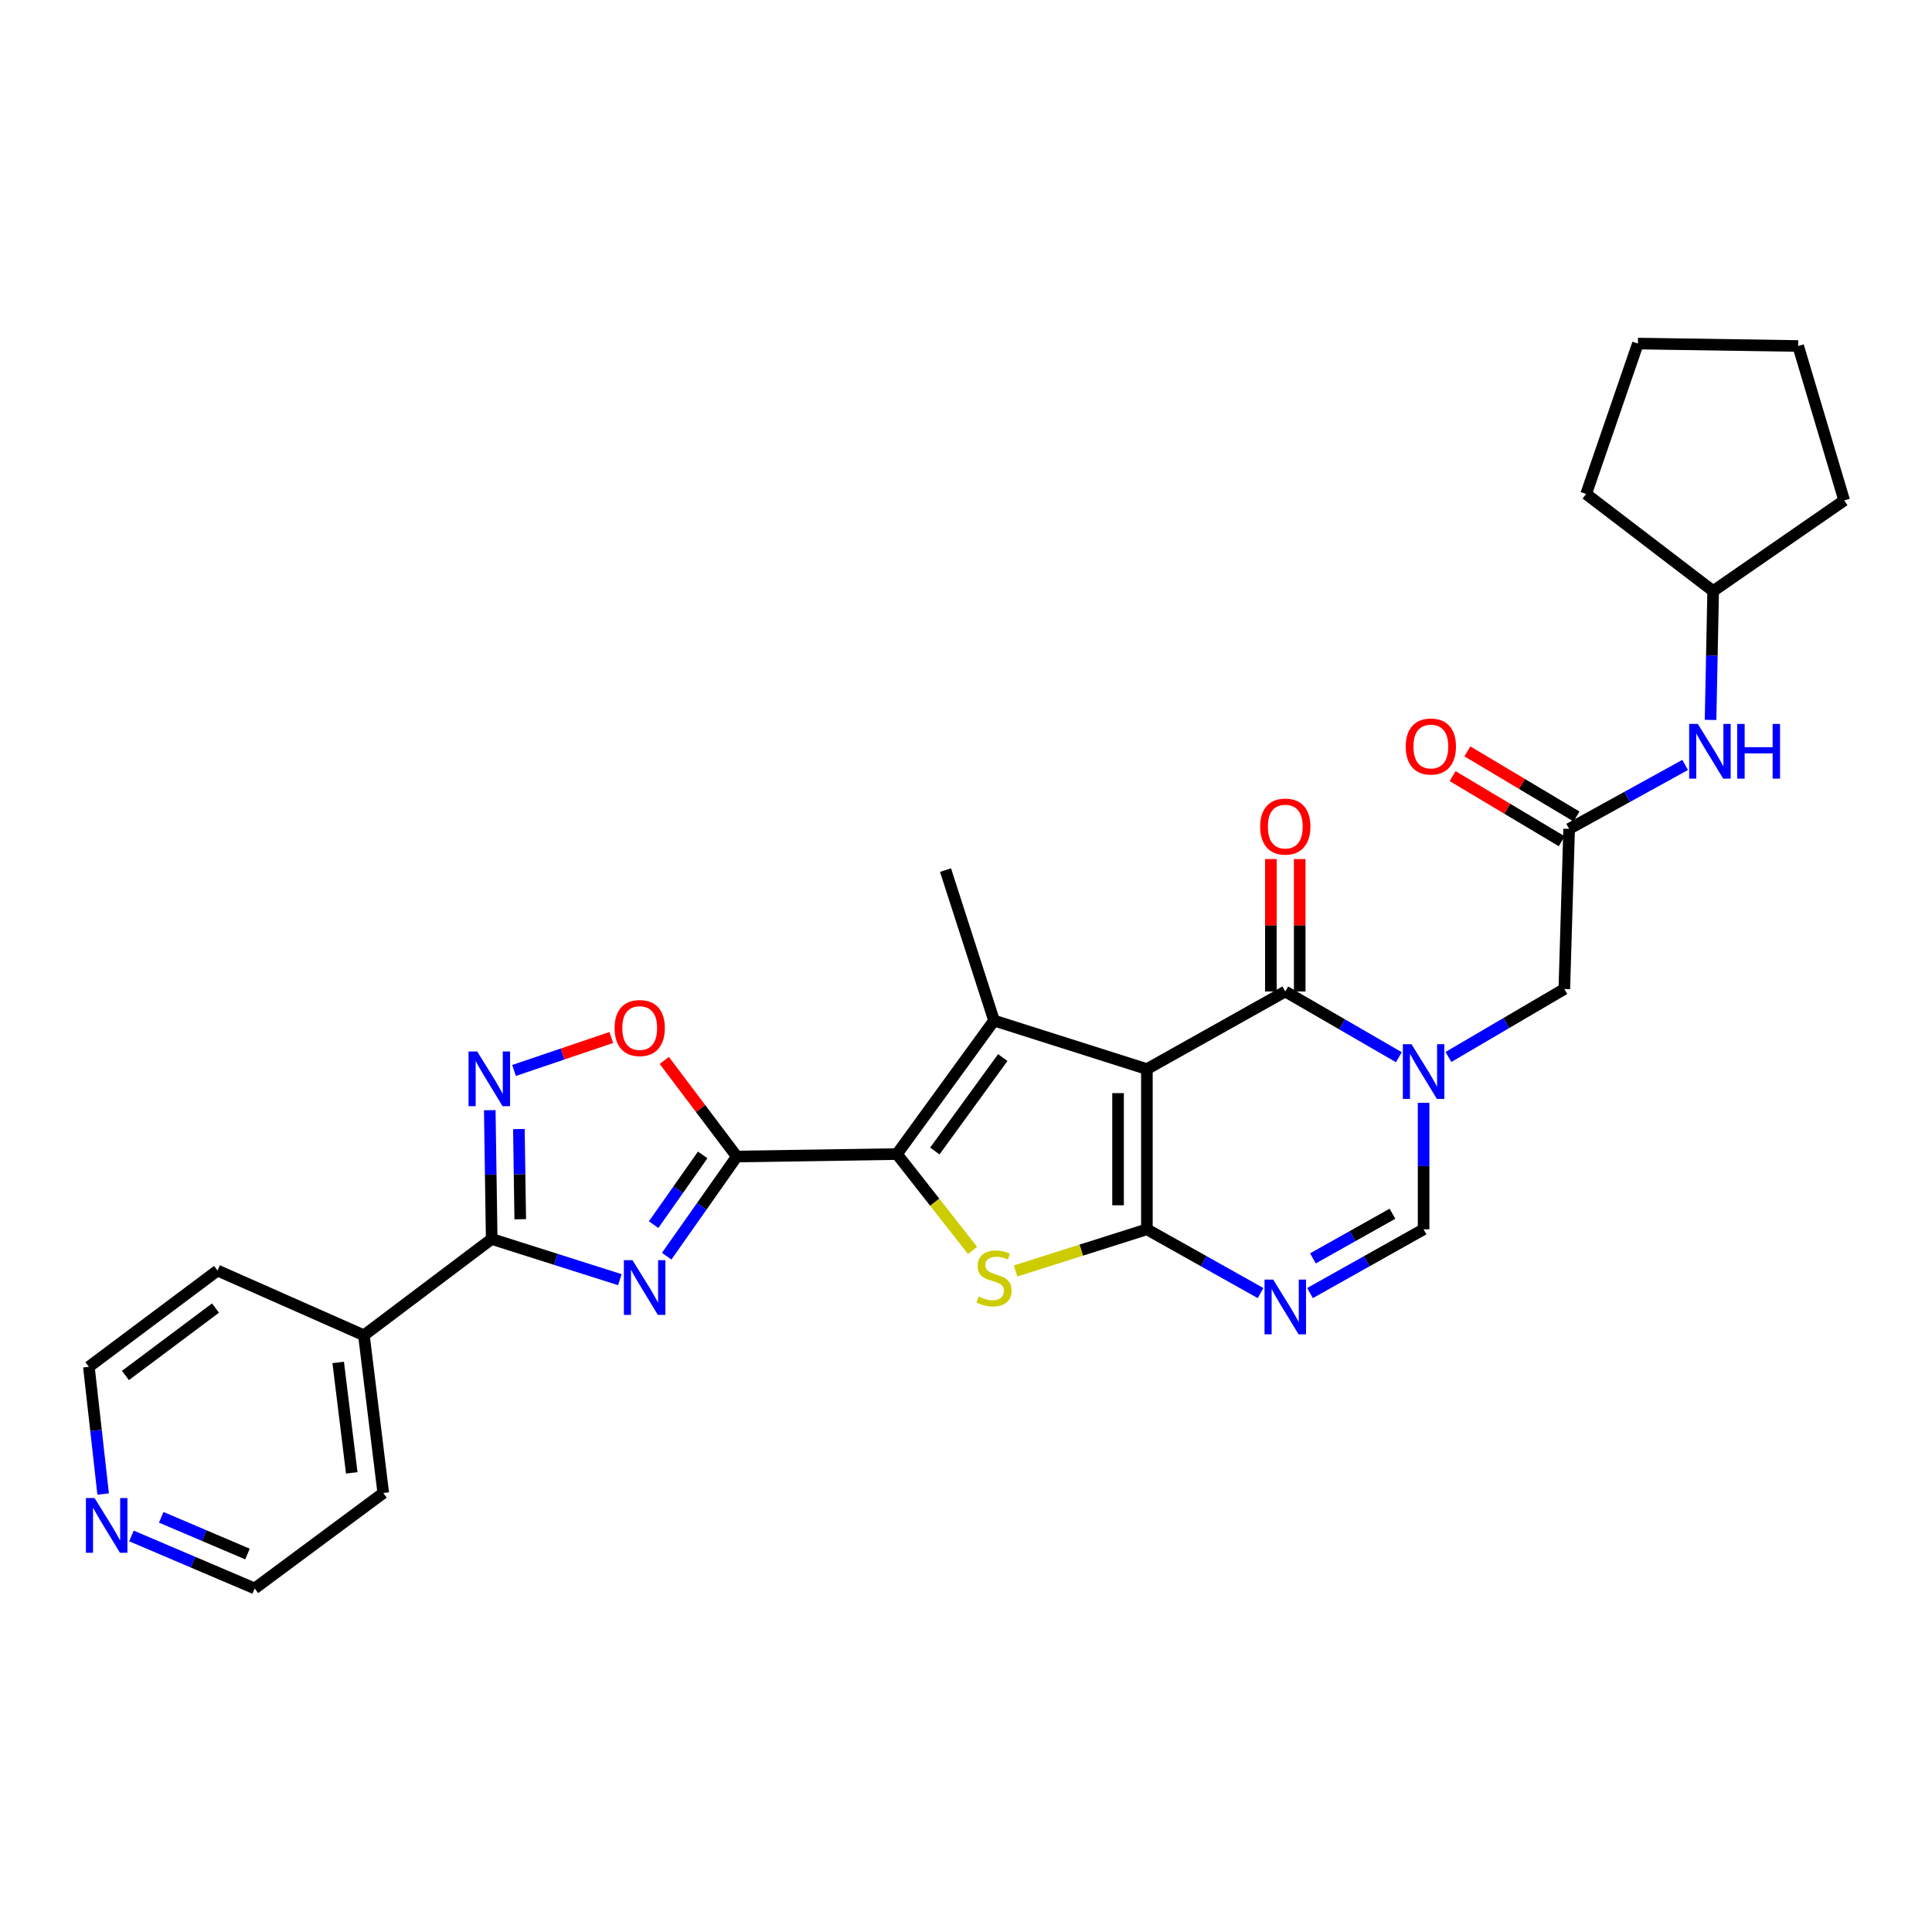 <?xml version='1.0' encoding='iso-8859-1'?>
<svg version='1.1' baseProfile='full'
              xmlns='http://www.w3.org/2000/svg'
                      xmlns:rdkit='http://www.rdkit.org/xml'
                      xmlns:xlink='http://www.w3.org/1999/xlink'
                  xml:space='preserve'
width='1000px' height='1000px' viewBox='0 0 1000 1000'>
<!-- END OF HEADER -->
<rect style='opacity:1.0;fill:#FFFFFF;stroke:none' width='1000' height='1000' x='0' y='0'> </rect>
<path class='bond-0' d='M 593.628,553.36 L 593.628,636.293' style='fill:none;fill-rule:evenodd;stroke:#000000;stroke-width:6px;stroke-linecap:butt;stroke-linejoin:miter;stroke-opacity:1' />
<path class='bond-0' d='M 578.705,565.8 L 578.705,623.853' style='fill:none;fill-rule:evenodd;stroke:#000000;stroke-width:6px;stroke-linecap:butt;stroke-linejoin:miter;stroke-opacity:1' />
<path class='bond-3' d='M 593.628,553.36 L 514.509,528.247' style='fill:none;fill-rule:evenodd;stroke:#000000;stroke-width:6px;stroke-linecap:butt;stroke-linejoin:miter;stroke-opacity:1' />
<path class='bond-6' d='M 593.628,553.36 L 665.261,513.191' style='fill:none;fill-rule:evenodd;stroke:#000000;stroke-width:6px;stroke-linecap:butt;stroke-linejoin:miter;stroke-opacity:1' />
<path class='bond-5' d='M 593.628,636.293 L 559.646,647.072' style='fill:none;fill-rule:evenodd;stroke:#000000;stroke-width:6px;stroke-linecap:butt;stroke-linejoin:miter;stroke-opacity:1' />
<path class='bond-5' d='M 559.646,647.072 L 525.664,657.851' style='fill:none;fill-rule:evenodd;stroke:#CCCC00;stroke-width:6px;stroke-linecap:butt;stroke-linejoin:miter;stroke-opacity:1' />
<path class='bond-8' d='M 593.628,636.293 L 623.048,652.794' style='fill:none;fill-rule:evenodd;stroke:#000000;stroke-width:6px;stroke-linecap:butt;stroke-linejoin:miter;stroke-opacity:1' />
<path class='bond-8' d='M 623.048,652.794 L 652.468,669.295' style='fill:none;fill-rule:evenodd;stroke:#0000FF;stroke-width:6px;stroke-linecap:butt;stroke-linejoin:miter;stroke-opacity:1' />
<path class='bond-1' d='M 464.258,597.343 L 514.509,528.247' style='fill:none;fill-rule:evenodd;stroke:#000000;stroke-width:6px;stroke-linecap:butt;stroke-linejoin:miter;stroke-opacity:1' />
<path class='bond-1' d='M 483.865,595.756 L 519.04,547.389' style='fill:none;fill-rule:evenodd;stroke:#000000;stroke-width:6px;stroke-linecap:butt;stroke-linejoin:miter;stroke-opacity:1' />
<path class='bond-2' d='M 464.258,597.343 L 381.366,598.62' style='fill:none;fill-rule:evenodd;stroke:#000000;stroke-width:6px;stroke-linecap:butt;stroke-linejoin:miter;stroke-opacity:1' />
<path class='bond-30' d='M 464.258,597.343 L 483.826,622.283' style='fill:none;fill-rule:evenodd;stroke:#000000;stroke-width:6px;stroke-linecap:butt;stroke-linejoin:miter;stroke-opacity:1' />
<path class='bond-30' d='M 483.826,622.283 L 503.394,647.223' style='fill:none;fill-rule:evenodd;stroke:#CCCC00;stroke-width:6px;stroke-linecap:butt;stroke-linejoin:miter;stroke-opacity:1' />
<path class='bond-4' d='M 381.366,598.62 L 363.22,624.409' style='fill:none;fill-rule:evenodd;stroke:#000000;stroke-width:6px;stroke-linecap:butt;stroke-linejoin:miter;stroke-opacity:1' />
<path class='bond-4' d='M 363.22,624.409 L 345.074,650.198' style='fill:none;fill-rule:evenodd;stroke:#0000FF;stroke-width:6px;stroke-linecap:butt;stroke-linejoin:miter;stroke-opacity:1' />
<path class='bond-4' d='M 363.717,597.769 L 351.015,615.821' style='fill:none;fill-rule:evenodd;stroke:#000000;stroke-width:6px;stroke-linecap:butt;stroke-linejoin:miter;stroke-opacity:1' />
<path class='bond-4' d='M 351.015,615.821 L 338.313,633.873' style='fill:none;fill-rule:evenodd;stroke:#0000FF;stroke-width:6px;stroke-linecap:butt;stroke-linejoin:miter;stroke-opacity:1' />
<path class='bond-12' d='M 381.366,598.62 L 362.596,573.746' style='fill:none;fill-rule:evenodd;stroke:#000000;stroke-width:6px;stroke-linecap:butt;stroke-linejoin:miter;stroke-opacity:1' />
<path class='bond-12' d='M 362.596,573.746 L 343.827,548.873' style='fill:none;fill-rule:evenodd;stroke:#FF0000;stroke-width:6px;stroke-linecap:butt;stroke-linejoin:miter;stroke-opacity:1' />
<path class='bond-20' d='M 514.509,528.247 L 489.396,450.354' style='fill:none;fill-rule:evenodd;stroke:#000000;stroke-width:6px;stroke-linecap:butt;stroke-linejoin:miter;stroke-opacity:1' />
<path class='bond-9' d='M 320.836,662.36 L 287.668,651.826' style='fill:none;fill-rule:evenodd;stroke:#0000FF;stroke-width:6px;stroke-linecap:butt;stroke-linejoin:miter;stroke-opacity:1' />
<path class='bond-9' d='M 287.668,651.826 L 254.499,641.293' style='fill:none;fill-rule:evenodd;stroke:#000000;stroke-width:6px;stroke-linecap:butt;stroke-linejoin:miter;stroke-opacity:1' />
<path class='bond-7' d='M 665.261,513.191 L 694.653,530.203' style='fill:none;fill-rule:evenodd;stroke:#000000;stroke-width:6px;stroke-linecap:butt;stroke-linejoin:miter;stroke-opacity:1' />
<path class='bond-7' d='M 694.653,530.203 L 724.045,547.215' style='fill:none;fill-rule:evenodd;stroke:#0000FF;stroke-width:6px;stroke-linecap:butt;stroke-linejoin:miter;stroke-opacity:1' />
<path class='bond-15' d='M 672.723,513.191 L 672.723,478.92' style='fill:none;fill-rule:evenodd;stroke:#000000;stroke-width:6px;stroke-linecap:butt;stroke-linejoin:miter;stroke-opacity:1' />
<path class='bond-15' d='M 672.723,478.92 L 672.723,444.649' style='fill:none;fill-rule:evenodd;stroke:#FF0000;stroke-width:6px;stroke-linecap:butt;stroke-linejoin:miter;stroke-opacity:1' />
<path class='bond-15' d='M 657.799,513.191 L 657.799,478.92' style='fill:none;fill-rule:evenodd;stroke:#000000;stroke-width:6px;stroke-linecap:butt;stroke-linejoin:miter;stroke-opacity:1' />
<path class='bond-15' d='M 657.799,478.92 L 657.799,444.649' style='fill:none;fill-rule:evenodd;stroke:#FF0000;stroke-width:6px;stroke-linecap:butt;stroke-linejoin:miter;stroke-opacity:1' />
<path class='bond-11' d='M 736.853,570.83 L 736.853,603.562' style='fill:none;fill-rule:evenodd;stroke:#0000FF;stroke-width:6px;stroke-linecap:butt;stroke-linejoin:miter;stroke-opacity:1' />
<path class='bond-11' d='M 736.853,603.562 L 736.853,636.293' style='fill:none;fill-rule:evenodd;stroke:#000000;stroke-width:6px;stroke-linecap:butt;stroke-linejoin:miter;stroke-opacity:1' />
<path class='bond-14' d='M 749.704,547.092 L 779.696,529.503' style='fill:none;fill-rule:evenodd;stroke:#0000FF;stroke-width:6px;stroke-linecap:butt;stroke-linejoin:miter;stroke-opacity:1' />
<path class='bond-14' d='M 779.696,529.503 L 809.688,511.914' style='fill:none;fill-rule:evenodd;stroke:#000000;stroke-width:6px;stroke-linecap:butt;stroke-linejoin:miter;stroke-opacity:1' />
<path class='bond-31' d='M 678.054,669.292 L 707.453,652.792' style='fill:none;fill-rule:evenodd;stroke:#0000FF;stroke-width:6px;stroke-linecap:butt;stroke-linejoin:miter;stroke-opacity:1' />
<path class='bond-31' d='M 707.453,652.792 L 736.853,636.293' style='fill:none;fill-rule:evenodd;stroke:#000000;stroke-width:6px;stroke-linecap:butt;stroke-linejoin:miter;stroke-opacity:1' />
<path class='bond-31' d='M 679.57,651.328 L 700.149,639.778' style='fill:none;fill-rule:evenodd;stroke:#0000FF;stroke-width:6px;stroke-linecap:butt;stroke-linejoin:miter;stroke-opacity:1' />
<path class='bond-31' d='M 700.149,639.778 L 720.729,628.229' style='fill:none;fill-rule:evenodd;stroke:#000000;stroke-width:6px;stroke-linecap:butt;stroke-linejoin:miter;stroke-opacity:1' />
<path class='bond-17' d='M 254.499,641.293 L 188.363,691.137' style='fill:none;fill-rule:evenodd;stroke:#000000;stroke-width:6px;stroke-linecap:butt;stroke-linejoin:miter;stroke-opacity:1' />
<path class='bond-32' d='M 254.499,641.293 L 254.003,607.963' style='fill:none;fill-rule:evenodd;stroke:#000000;stroke-width:6px;stroke-linecap:butt;stroke-linejoin:miter;stroke-opacity:1' />
<path class='bond-32' d='M 254.003,607.963 L 253.506,574.633' style='fill:none;fill-rule:evenodd;stroke:#0000FF;stroke-width:6px;stroke-linecap:butt;stroke-linejoin:miter;stroke-opacity:1' />
<path class='bond-32' d='M 269.272,631.071 L 268.925,607.741' style='fill:none;fill-rule:evenodd;stroke:#000000;stroke-width:6px;stroke-linecap:butt;stroke-linejoin:miter;stroke-opacity:1' />
<path class='bond-32' d='M 268.925,607.741 L 268.577,584.41' style='fill:none;fill-rule:evenodd;stroke:#0000FF;stroke-width:6px;stroke-linecap:butt;stroke-linejoin:miter;stroke-opacity:1' />
<path class='bond-10' d='M 266.059,554.066 L 291.228,545.54' style='fill:none;fill-rule:evenodd;stroke:#0000FF;stroke-width:6px;stroke-linecap:butt;stroke-linejoin:miter;stroke-opacity:1' />
<path class='bond-10' d='M 291.228,545.54 L 316.398,537.013' style='fill:none;fill-rule:evenodd;stroke:#FF0000;stroke-width:6px;stroke-linecap:butt;stroke-linejoin:miter;stroke-opacity:1' />
<path class='bond-13' d='M 812.183,429.03 L 809.688,511.914' style='fill:none;fill-rule:evenodd;stroke:#000000;stroke-width:6px;stroke-linecap:butt;stroke-linejoin:miter;stroke-opacity:1' />
<path class='bond-16' d='M 812.183,429.03 L 842.207,412.479' style='fill:none;fill-rule:evenodd;stroke:#000000;stroke-width:6px;stroke-linecap:butt;stroke-linejoin:miter;stroke-opacity:1' />
<path class='bond-16' d='M 842.207,412.479 L 872.231,395.928' style='fill:none;fill-rule:evenodd;stroke:#0000FF;stroke-width:6px;stroke-linecap:butt;stroke-linejoin:miter;stroke-opacity:1' />
<path class='bond-18' d='M 816.007,422.623 L 787.762,405.766' style='fill:none;fill-rule:evenodd;stroke:#000000;stroke-width:6px;stroke-linecap:butt;stroke-linejoin:miter;stroke-opacity:1' />
<path class='bond-18' d='M 787.762,405.766 L 759.516,388.91' style='fill:none;fill-rule:evenodd;stroke:#FF0000;stroke-width:6px;stroke-linecap:butt;stroke-linejoin:miter;stroke-opacity:1' />
<path class='bond-18' d='M 808.359,435.438 L 780.114,418.581' style='fill:none;fill-rule:evenodd;stroke:#000000;stroke-width:6px;stroke-linecap:butt;stroke-linejoin:miter;stroke-opacity:1' />
<path class='bond-18' d='M 780.114,418.581 L 751.868,401.725' style='fill:none;fill-rule:evenodd;stroke:#FF0000;stroke-width:6px;stroke-linecap:butt;stroke-linejoin:miter;stroke-opacity:1' />
<path class='bond-21' d='M 885.379,372.627 L 886.053,339.278' style='fill:none;fill-rule:evenodd;stroke:#0000FF;stroke-width:6px;stroke-linecap:butt;stroke-linejoin:miter;stroke-opacity:1' />
<path class='bond-21' d='M 886.053,339.278 L 886.726,305.928' style='fill:none;fill-rule:evenodd;stroke:#000000;stroke-width:6px;stroke-linecap:butt;stroke-linejoin:miter;stroke-opacity:1' />
<path class='bond-24' d='M 188.363,691.137 L 112.585,657.634' style='fill:none;fill-rule:evenodd;stroke:#000000;stroke-width:6px;stroke-linecap:butt;stroke-linejoin:miter;stroke-opacity:1' />
<path class='bond-25' d='M 188.363,691.137 L 198.379,772.785' style='fill:none;fill-rule:evenodd;stroke:#000000;stroke-width:6px;stroke-linecap:butt;stroke-linejoin:miter;stroke-opacity:1' />
<path class='bond-25' d='M 175.053,705.201 L 182.064,762.355' style='fill:none;fill-rule:evenodd;stroke:#000000;stroke-width:6px;stroke-linecap:butt;stroke-linejoin:miter;stroke-opacity:1' />
<path class='bond-19' d='M 68.034,795.002 L 99.931,808.588' style='fill:none;fill-rule:evenodd;stroke:#0000FF;stroke-width:6px;stroke-linecap:butt;stroke-linejoin:miter;stroke-opacity:1' />
<path class='bond-19' d='M 99.931,808.588 L 131.828,822.174' style='fill:none;fill-rule:evenodd;stroke:#000000;stroke-width:6px;stroke-linecap:butt;stroke-linejoin:miter;stroke-opacity:1' />
<path class='bond-19' d='M 83.451,785.348 L 105.779,794.858' style='fill:none;fill-rule:evenodd;stroke:#0000FF;stroke-width:6px;stroke-linecap:butt;stroke-linejoin:miter;stroke-opacity:1' />
<path class='bond-19' d='M 105.779,794.858 L 128.107,804.368' style='fill:none;fill-rule:evenodd;stroke:#000000;stroke-width:6px;stroke-linecap:butt;stroke-linejoin:miter;stroke-opacity:1' />
<path class='bond-34' d='M 53.391,773.317 L 49.696,740.393' style='fill:none;fill-rule:evenodd;stroke:#0000FF;stroke-width:6px;stroke-linecap:butt;stroke-linejoin:miter;stroke-opacity:1' />
<path class='bond-34' d='M 49.696,740.393 L 46.001,707.47' style='fill:none;fill-rule:evenodd;stroke:#000000;stroke-width:6px;stroke-linecap:butt;stroke-linejoin:miter;stroke-opacity:1' />
<path class='bond-26' d='M 886.726,305.928 L 820.988,255.677' style='fill:none;fill-rule:evenodd;stroke:#000000;stroke-width:6px;stroke-linecap:butt;stroke-linejoin:miter;stroke-opacity:1' />
<path class='bond-27' d='M 886.726,305.928 L 954.545,259.027' style='fill:none;fill-rule:evenodd;stroke:#000000;stroke-width:6px;stroke-linecap:butt;stroke-linejoin:miter;stroke-opacity:1' />
<path class='bond-22' d='M 131.828,822.174 L 198.379,772.785' style='fill:none;fill-rule:evenodd;stroke:#000000;stroke-width:6px;stroke-linecap:butt;stroke-linejoin:miter;stroke-opacity:1' />
<path class='bond-23' d='M 46.001,707.47 L 112.585,657.634' style='fill:none;fill-rule:evenodd;stroke:#000000;stroke-width:6px;stroke-linecap:butt;stroke-linejoin:miter;stroke-opacity:1' />
<path class='bond-23' d='M 64.931,711.942 L 111.54,677.057' style='fill:none;fill-rule:evenodd;stroke:#000000;stroke-width:6px;stroke-linecap:butt;stroke-linejoin:miter;stroke-opacity:1' />
<path class='bond-29' d='M 820.988,255.677 L 847.776,177.826' style='fill:none;fill-rule:evenodd;stroke:#000000;stroke-width:6px;stroke-linecap:butt;stroke-linejoin:miter;stroke-opacity:1' />
<path class='bond-28' d='M 954.545,259.027 L 930.726,179.086' style='fill:none;fill-rule:evenodd;stroke:#000000;stroke-width:6px;stroke-linecap:butt;stroke-linejoin:miter;stroke-opacity:1' />
<path class='bond-33' d='M 930.726,179.086 L 847.776,177.826' style='fill:none;fill-rule:evenodd;stroke:#000000;stroke-width:6px;stroke-linecap:butt;stroke-linejoin:miter;stroke-opacity:1' />
<path  class='atom-5' d='M 327.392 652.27
L 336.672 667.27
Q 337.592 668.75, 339.072 671.43
Q 340.552 674.11, 340.632 674.27
L 340.632 652.27
L 344.392 652.27
L 344.392 680.59
L 340.512 680.59
L 330.552 664.19
Q 329.392 662.27, 328.152 660.07
Q 326.952 657.87, 326.592 657.19
L 326.592 680.59
L 322.912 680.59
L 322.912 652.27
L 327.392 652.27
' fill='#0000FF'/>
<path  class='atom-6' d='M 506.509 671.11
Q 506.829 671.23, 508.149 671.79
Q 509.469 672.35, 510.909 672.71
Q 512.389 673.03, 513.829 673.03
Q 516.509 673.03, 518.069 671.75
Q 519.629 670.43, 519.629 668.15
Q 519.629 666.59, 518.829 665.63
Q 518.069 664.67, 516.869 664.15
Q 515.669 663.63, 513.669 663.03
Q 511.149 662.27, 509.629 661.55
Q 508.149 660.83, 507.069 659.31
Q 506.029 657.79, 506.029 655.23
Q 506.029 651.67, 508.429 649.47
Q 510.869 647.27, 515.669 647.27
Q 518.949 647.27, 522.669 648.83
L 521.749 651.91
Q 518.349 650.51, 515.789 650.51
Q 513.029 650.51, 511.509 651.67
Q 509.989 652.79, 510.029 654.75
Q 510.029 656.27, 510.789 657.19
Q 511.589 658.11, 512.709 658.63
Q 513.869 659.15, 515.789 659.75
Q 518.349 660.55, 519.869 661.35
Q 521.389 662.15, 522.469 663.79
Q 523.589 665.39, 523.589 668.15
Q 523.589 672.07, 520.949 674.19
Q 518.349 676.27, 513.989 676.27
Q 511.469 676.27, 509.549 675.71
Q 507.669 675.19, 505.429 674.27
L 506.509 671.11
' fill='#CCCC00'/>
<path  class='atom-8' d='M 730.593 540.468
L 739.873 555.468
Q 740.793 556.948, 742.273 559.628
Q 743.753 562.308, 743.833 562.468
L 743.833 540.468
L 747.593 540.468
L 747.593 568.788
L 743.713 568.788
L 733.753 552.388
Q 732.593 550.468, 731.353 548.268
Q 730.153 546.068, 729.793 545.388
L 729.793 568.788
L 726.113 568.788
L 726.113 540.468
L 730.593 540.468
' fill='#0000FF'/>
<path  class='atom-9' d='M 659.001 662.311
L 668.281 677.311
Q 669.201 678.791, 670.681 681.471
Q 672.161 684.151, 672.241 684.311
L 672.241 662.311
L 676.001 662.311
L 676.001 690.631
L 672.121 690.631
L 662.161 674.231
Q 661.001 672.311, 659.761 670.111
Q 658.561 667.911, 658.201 667.231
L 658.201 690.631
L 654.521 690.631
L 654.521 662.311
L 659.001 662.311
' fill='#0000FF'/>
<path  class='atom-11' d='M 247.004 544.241
L 256.284 559.241
Q 257.204 560.721, 258.684 563.401
Q 260.164 566.081, 260.244 566.241
L 260.244 544.241
L 264.004 544.241
L 264.004 572.561
L 260.124 572.561
L 250.164 556.161
Q 249.004 554.241, 247.764 552.041
Q 246.564 549.841, 246.204 549.161
L 246.204 572.561
L 242.524 572.561
L 242.524 544.241
L 247.004 544.241
' fill='#0000FF'/>
<path  class='atom-13' d='M 318.115 532.108
Q 318.115 525.308, 321.475 521.508
Q 324.835 517.708, 331.115 517.708
Q 337.395 517.708, 340.755 521.508
Q 344.115 525.308, 344.115 532.108
Q 344.115 538.988, 340.715 542.908
Q 337.315 546.788, 331.115 546.788
Q 324.875 546.788, 321.475 542.908
Q 318.115 539.028, 318.115 532.108
M 331.115 543.588
Q 335.435 543.588, 337.755 540.708
Q 340.115 537.788, 340.115 532.108
Q 340.115 526.548, 337.755 523.748
Q 335.435 520.908, 331.115 520.908
Q 326.795 520.908, 324.435 523.708
Q 322.115 526.508, 322.115 532.108
Q 322.115 537.828, 324.435 540.708
Q 326.795 543.588, 331.115 543.588
' fill='#FF0000'/>
<path  class='atom-16' d='M 652.261 427.834
Q 652.261 421.034, 655.621 417.234
Q 658.981 413.434, 665.261 413.434
Q 671.541 413.434, 674.901 417.234
Q 678.261 421.034, 678.261 427.834
Q 678.261 434.714, 674.861 438.634
Q 671.461 442.514, 665.261 442.514
Q 659.021 442.514, 655.621 438.634
Q 652.261 434.754, 652.261 427.834
M 665.261 439.314
Q 669.581 439.314, 671.901 436.434
Q 674.261 433.514, 674.261 427.834
Q 674.261 422.274, 671.901 419.474
Q 669.581 416.634, 665.261 416.634
Q 660.941 416.634, 658.581 419.434
Q 656.261 422.234, 656.261 427.834
Q 656.261 433.554, 658.581 436.434
Q 660.941 439.314, 665.261 439.314
' fill='#FF0000'/>
<path  class='atom-17' d='M 878.792 374.701
L 888.072 389.701
Q 888.992 391.181, 890.472 393.861
Q 891.952 396.541, 892.032 396.701
L 892.032 374.701
L 895.792 374.701
L 895.792 403.021
L 891.912 403.021
L 881.952 386.621
Q 880.792 384.701, 879.552 382.501
Q 878.352 380.301, 877.992 379.621
L 877.992 403.021
L 874.312 403.021
L 874.312 374.701
L 878.792 374.701
' fill='#0000FF'/>
<path  class='atom-17' d='M 899.192 374.701
L 903.032 374.701
L 903.032 386.741
L 917.512 386.741
L 917.512 374.701
L 921.352 374.701
L 921.352 403.021
L 917.512 403.021
L 917.512 389.941
L 903.032 389.941
L 903.032 403.021
L 899.192 403.021
L 899.192 374.701
' fill='#0000FF'/>
<path  class='atom-19' d='M 727.608 386.396
Q 727.608 379.596, 730.968 375.796
Q 734.328 371.996, 740.608 371.996
Q 746.888 371.996, 750.248 375.796
Q 753.608 379.596, 753.608 386.396
Q 753.608 393.276, 750.208 397.196
Q 746.808 401.076, 740.608 401.076
Q 734.368 401.076, 730.968 397.196
Q 727.608 393.316, 727.608 386.396
M 740.608 397.876
Q 744.928 397.876, 747.248 394.996
Q 749.608 392.076, 749.608 386.396
Q 749.608 380.836, 747.248 378.036
Q 744.928 375.196, 740.608 375.196
Q 736.288 375.196, 733.928 377.996
Q 731.608 380.796, 731.608 386.396
Q 731.608 392.116, 733.928 394.996
Q 736.288 397.876, 740.608 397.876
' fill='#FF0000'/>
<path  class='atom-20' d='M 48.952 775.381
L 58.232 790.381
Q 59.152 791.861, 60.632 794.541
Q 62.112 797.221, 62.192 797.381
L 62.192 775.381
L 65.952 775.381
L 65.952 803.701
L 62.072 803.701
L 52.112 787.301
Q 50.952 785.381, 49.712 783.181
Q 48.512 780.981, 48.152 780.301
L 48.152 803.701
L 44.472 803.701
L 44.472 775.381
L 48.952 775.381
' fill='#0000FF'/>
</svg>
